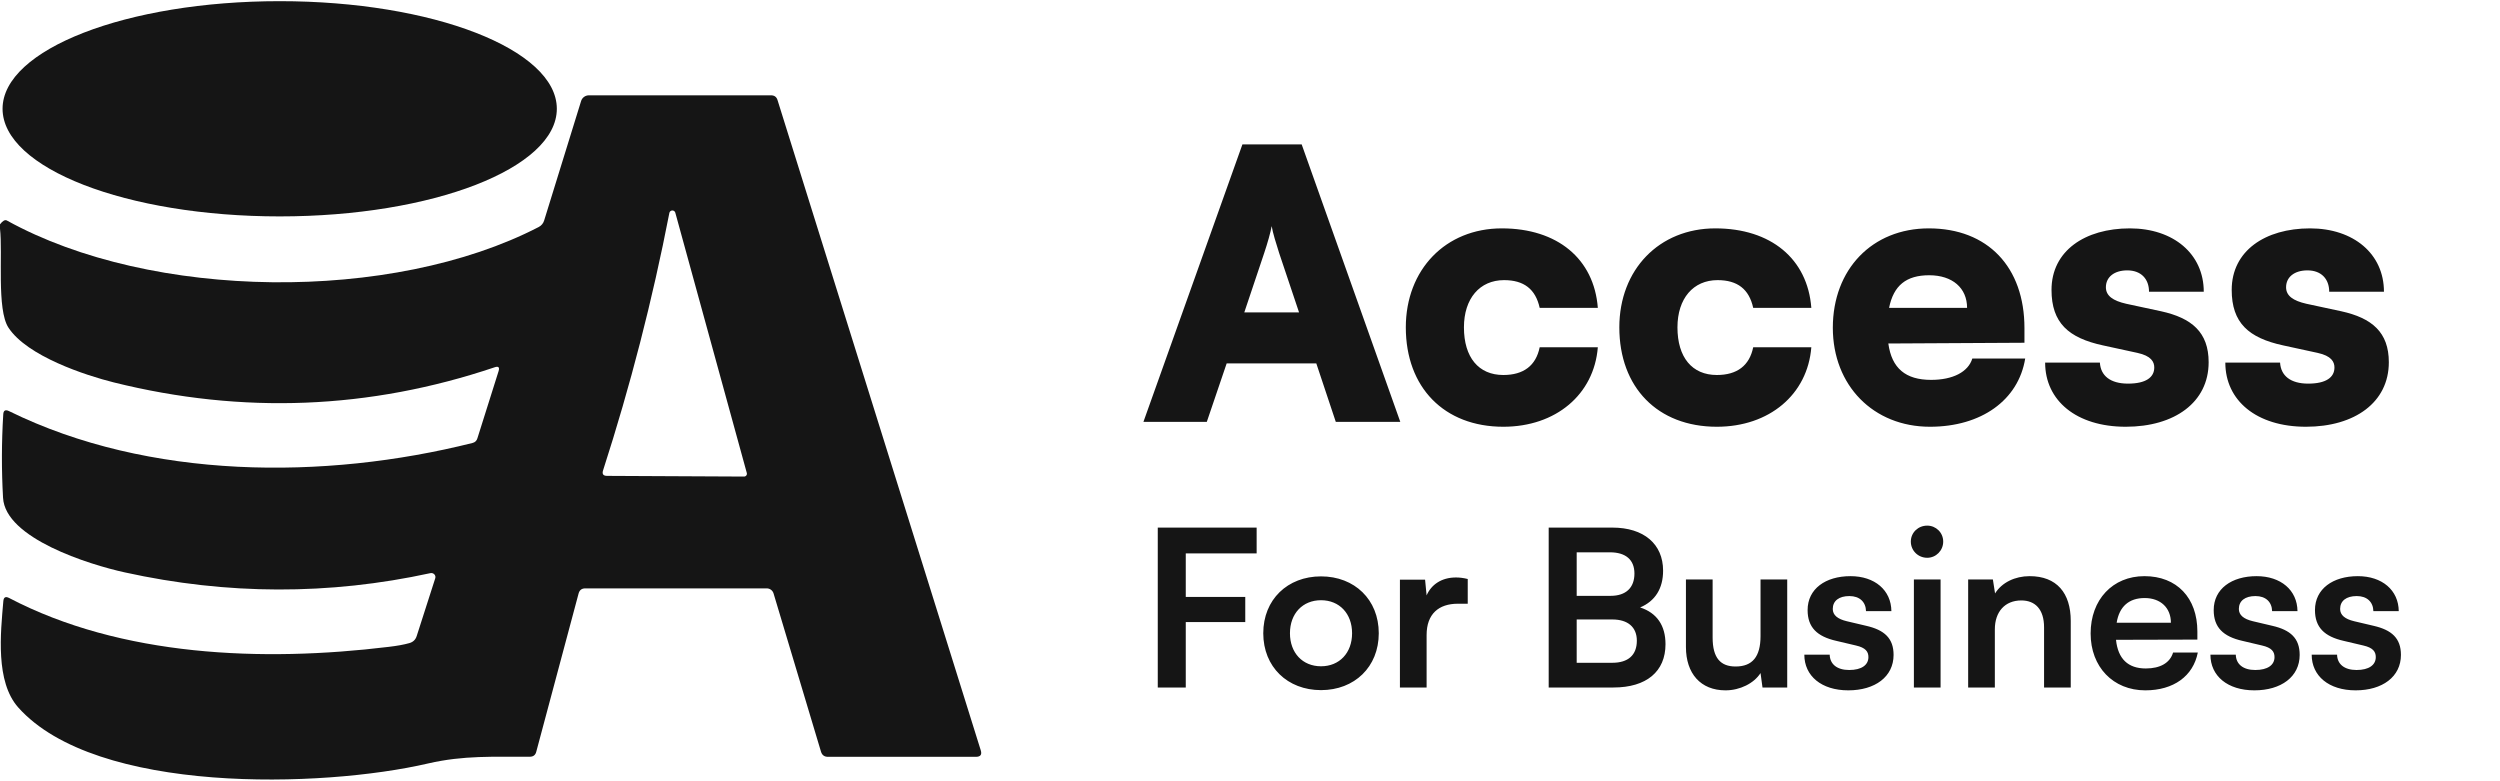 <svg xmlns="http://www.w3.org/2000/svg" width="160" height="50" viewBox="0 0 160 50" fill="none"><g clip-path="url(#clip0_161_986)"><path d="M17.9 13.85C27.696 13.85 35.637 10.766 35.637 6.962C35.637 3.159 27.696 0.075 17.9 0.075C8.105 0.075 0.164 3.159 0.164 6.962C0.164 10.766 8.105 13.85 17.9 13.85Z" fill="#151515"></path><path d="M0 14.637V14.356C0.176 14.127 0.323 14.046 0.441 14.113C9.709 19.237 25.103 19.387 34.485 14.525C34.566 14.481 34.639 14.422 34.697 14.352C34.755 14.281 34.799 14.2 34.825 14.113L37.192 6.462C37.225 6.358 37.29 6.266 37.38 6.201C37.469 6.135 37.578 6.1 37.69 6.1H49.344C49.558 6.1 49.697 6.2 49.76 6.4L62.768 48.019C62.856 48.298 62.751 48.437 62.453 48.437H52.99C52.759 48.437 52.61 48.327 52.543 48.106L49.508 37.981C49.48 37.888 49.423 37.805 49.345 37.747C49.267 37.688 49.171 37.656 49.073 37.656H37.457C37.23 37.656 37.087 37.767 37.029 37.987L34.321 48.112C34.267 48.325 34.128 48.431 33.906 48.431C31.607 48.444 29.693 48.331 27.395 48.862C20.62 50.437 6.145 50.85 1.171 45.281C-0.302 43.631 0.038 40.512 0.214 38.469C0.235 38.223 0.357 38.156 0.579 38.269C7.751 42.025 16.799 42.381 24.87 41.4C25.408 41.337 25.846 41.258 26.186 41.162C26.434 41.096 26.596 40.942 26.671 40.7L27.855 37.012C27.869 36.969 27.872 36.923 27.863 36.879C27.853 36.835 27.831 36.794 27.8 36.76C27.769 36.726 27.729 36.701 27.684 36.687C27.64 36.674 27.592 36.671 27.546 36.681C21.053 38.094 14.53 38.077 7.977 36.631C5.704 36.131 0.334 34.456 0.195 31.856C0.094 30.077 0.099 28.3 0.208 26.525C0.22 26.267 0.344 26.196 0.579 26.312C9.526 30.712 20.771 30.725 30.241 28.35C30.405 28.308 30.51 28.206 30.556 28.044L31.91 23.75C31.985 23.504 31.901 23.423 31.658 23.506C23.653 26.202 15.529 26.525 7.285 24.475C5.484 24.025 1.738 22.8 0.541 20.969C-0.22 19.806 0.183 16.2 0 14.637ZM47.619 30.5C47.647 30.5 47.675 30.494 47.701 30.481C47.726 30.469 47.748 30.451 47.765 30.428C47.782 30.406 47.794 30.38 47.799 30.352C47.804 30.324 47.803 30.296 47.795 30.269L43.218 13.606C43.205 13.565 43.179 13.529 43.143 13.505C43.108 13.48 43.065 13.468 43.022 13.47C42.978 13.472 42.937 13.489 42.904 13.517C42.871 13.545 42.849 13.583 42.84 13.625C41.757 19.2 40.343 24.694 38.596 30.106C38.521 30.34 38.607 30.456 38.854 30.456L47.619 30.5Z" fill="#151515"></path></g><path d="M77.235 27H73.179L79.515 9.24H83.307L89.619 27H85.491L84.243 23.256H78.507L77.235 27ZM80.907 16.2L79.635 19.992H83.139L81.867 16.2C81.675 15.6 81.459 14.904 81.387 14.472C81.315 14.88 81.123 15.552 80.907 16.2ZM89.972 20.952C89.972 17.256 92.516 14.616 96.117 14.616C99.668 14.616 102.021 16.56 102.261 19.704H98.54C98.276 18.504 97.532 17.928 96.26 17.928C94.701 17.928 93.692 19.104 93.692 20.952C93.692 22.872 94.629 24 96.213 24C97.508 24 98.3 23.4 98.54 22.224H102.261C102.021 25.248 99.573 27.312 96.213 27.312C92.421 27.312 89.972 24.792 89.972 20.952ZM103.637 20.952C103.637 17.256 106.181 14.616 109.781 14.616C113.333 14.616 115.685 16.56 115.925 19.704H112.205C111.941 18.504 111.197 17.928 109.925 17.928C108.365 17.928 107.357 19.104 107.357 20.952C107.357 22.872 108.293 24 109.877 24C111.173 24 111.965 23.4 112.205 22.224H115.925C115.685 25.248 113.237 27.312 109.877 27.312C106.085 27.312 103.637 24.792 103.637 20.952ZM123.517 27.312C119.893 27.312 117.301 24.672 117.301 20.976C117.301 17.232 119.821 14.616 123.445 14.616C127.213 14.616 129.565 17.088 129.565 21V21.936L120.853 21.984C121.069 23.568 121.957 24.312 123.589 24.312C124.981 24.312 125.965 23.808 126.229 22.944H129.613C129.181 25.608 126.805 27.312 123.517 27.312ZM123.469 17.616C122.005 17.616 121.189 18.264 120.901 19.704H125.893C125.893 18.432 124.957 17.616 123.469 17.616ZM130.889 23.208H134.393C134.441 24.048 135.065 24.552 136.193 24.552C137.345 24.552 137.873 24.144 137.873 23.52C137.873 23.16 137.681 22.776 136.793 22.584L134.585 22.104C132.377 21.624 131.297 20.664 131.297 18.552C131.297 16.056 133.433 14.616 136.313 14.616C139.097 14.616 141.041 16.248 141.041 18.672H137.537C137.537 17.856 137.033 17.304 136.145 17.304C135.305 17.304 134.777 17.736 134.777 18.384C134.777 18.936 135.233 19.248 136.073 19.44L138.305 19.92C140.273 20.352 141.353 21.264 141.353 23.184C141.353 25.752 139.169 27.312 136.049 27.312C132.881 27.312 130.889 25.632 130.889 23.208ZM142.421 23.208H145.925C145.973 24.048 146.597 24.552 147.725 24.552C148.877 24.552 149.405 24.144 149.405 23.52C149.405 23.16 149.213 22.776 148.325 22.584L146.117 22.104C143.909 21.624 142.829 20.664 142.829 18.552C142.829 16.056 144.965 14.616 147.845 14.616C150.629 14.616 152.573 16.248 152.573 18.672H149.069C149.069 17.856 148.565 17.304 147.677 17.304C146.837 17.304 146.309 17.736 146.309 18.384C146.309 18.936 146.765 19.248 147.605 19.44L149.837 19.92C151.805 20.352 152.885 21.264 152.885 23.184C152.885 25.752 150.701 27.312 147.581 27.312C144.413 27.312 142.421 25.632 142.421 23.208ZM79.697 39.814H75.889V44H74.097V33.766H80.425V35.418H75.889V38.204H79.697V39.814ZM80.849 40.528C80.849 38.372 82.403 36.888 84.545 36.888C86.687 36.888 88.241 38.372 88.241 40.528C88.241 42.684 86.687 44.168 84.545 44.168C82.403 44.168 80.849 42.684 80.849 40.528ZM82.557 40.528C82.557 41.788 83.369 42.642 84.545 42.642C85.721 42.642 86.533 41.788 86.533 40.528C86.533 39.268 85.721 38.414 84.545 38.414C83.369 38.414 82.557 39.268 82.557 40.528ZM93.935 37.056V38.638H93.305C92.073 38.638 91.303 39.296 91.303 40.64V44H89.595V37.098H91.205L91.303 38.106C91.597 37.42 92.255 36.958 93.179 36.958C93.417 36.958 93.655 36.986 93.935 37.056ZM99.116 44V33.766H103.19C105.206 33.766 106.438 34.816 106.438 36.524C106.438 37.658 105.934 38.47 104.968 38.876C106.046 39.226 106.592 40.038 106.592 41.228C106.592 42.978 105.374 44 103.26 44H99.116ZM103.036 35.348H100.908V38.134H103.078C104.058 38.134 104.604 37.616 104.604 36.706C104.604 35.824 104.044 35.348 103.036 35.348ZM103.19 39.646H100.908V42.418H103.19C104.198 42.418 104.758 41.928 104.758 41.004C104.758 40.136 104.184 39.646 103.19 39.646ZM112.674 37.084H114.382V44H112.8L112.674 43.076C112.254 43.734 111.358 44.182 110.434 44.182C108.838 44.182 107.9 43.104 107.9 41.41V37.084H109.608V40.808C109.608 42.124 110.126 42.656 111.078 42.656C112.156 42.656 112.674 42.026 112.674 40.71V37.084ZM115.477 41.9H117.101C117.115 42.502 117.563 42.88 118.347 42.88C119.145 42.88 119.579 42.558 119.579 42.054C119.579 41.704 119.397 41.452 118.781 41.312L117.535 41.018C116.289 40.738 115.687 40.15 115.687 39.044C115.687 37.686 116.835 36.874 118.431 36.874C119.985 36.874 121.035 37.77 121.049 39.114H119.425C119.411 38.526 119.019 38.148 118.361 38.148C117.689 38.148 117.297 38.456 117.297 38.974C117.297 39.366 117.605 39.618 118.193 39.758L119.439 40.052C120.601 40.318 121.189 40.85 121.189 41.914C121.189 43.314 119.999 44.182 118.291 44.182C116.569 44.182 115.477 43.258 115.477 41.9ZM123.343 35.698C122.755 35.698 122.293 35.236 122.293 34.662C122.293 34.088 122.755 33.64 123.343 33.64C123.903 33.64 124.365 34.088 124.365 34.662C124.365 35.236 123.903 35.698 123.343 35.698ZM122.489 44V37.084H124.197V44H122.489ZM127.67 44H125.962V37.084H127.544L127.684 37.98C128.118 37.28 128.958 36.874 129.896 36.874C131.632 36.874 132.528 37.952 132.528 39.744V44H130.82V40.15C130.82 38.988 130.246 38.428 129.364 38.428C128.314 38.428 127.67 39.156 127.67 40.276V44ZM137.3 44.182C135.242 44.182 133.8 42.684 133.8 40.542C133.8 38.372 135.214 36.874 137.244 36.874C139.316 36.874 140.632 38.26 140.632 40.416V40.934L135.424 40.948C135.55 42.166 136.194 42.782 137.328 42.782C138.266 42.782 138.882 42.418 139.078 41.76H140.66C140.366 43.272 139.106 44.182 137.3 44.182ZM137.258 38.274C136.25 38.274 135.634 38.82 135.466 39.856H138.938C138.938 38.904 138.28 38.274 137.258 38.274ZM141.467 41.9H143.091C143.105 42.502 143.553 42.88 144.337 42.88C145.135 42.88 145.569 42.558 145.569 42.054C145.569 41.704 145.387 41.452 144.771 41.312L143.525 41.018C142.279 40.738 141.677 40.15 141.677 39.044C141.677 37.686 142.825 36.874 144.421 36.874C145.975 36.874 147.025 37.77 147.039 39.114H145.415C145.401 38.526 145.009 38.148 144.351 38.148C143.679 38.148 143.287 38.456 143.287 38.974C143.287 39.366 143.595 39.618 144.183 39.758L145.429 40.052C146.591 40.318 147.179 40.85 147.179 41.914C147.179 43.314 145.989 44.182 144.281 44.182C142.559 44.182 141.467 43.258 141.467 41.9ZM147.948 41.9H149.572C149.586 42.502 150.034 42.88 150.818 42.88C151.616 42.88 152.05 42.558 152.05 42.054C152.05 41.704 151.868 41.452 151.252 41.312L150.006 41.018C148.76 40.738 148.158 40.15 148.158 39.044C148.158 37.686 149.306 36.874 150.902 36.874C152.456 36.874 153.506 37.77 153.52 39.114H151.896C151.882 38.526 151.49 38.148 150.832 38.148C150.16 38.148 149.768 38.456 149.768 38.974C149.768 39.366 150.076 39.618 150.664 39.758L151.91 40.052C153.072 40.318 153.66 40.85 153.66 41.914C153.66 43.314 152.47 44.182 150.762 44.182C149.04 44.182 147.948 43.258 147.948 41.9Z" fill="#151515"></path><defs><clipPath id="clip0_161_986"><rect width="62.963" height="50" fill="white"></rect></clipPath></defs></svg>